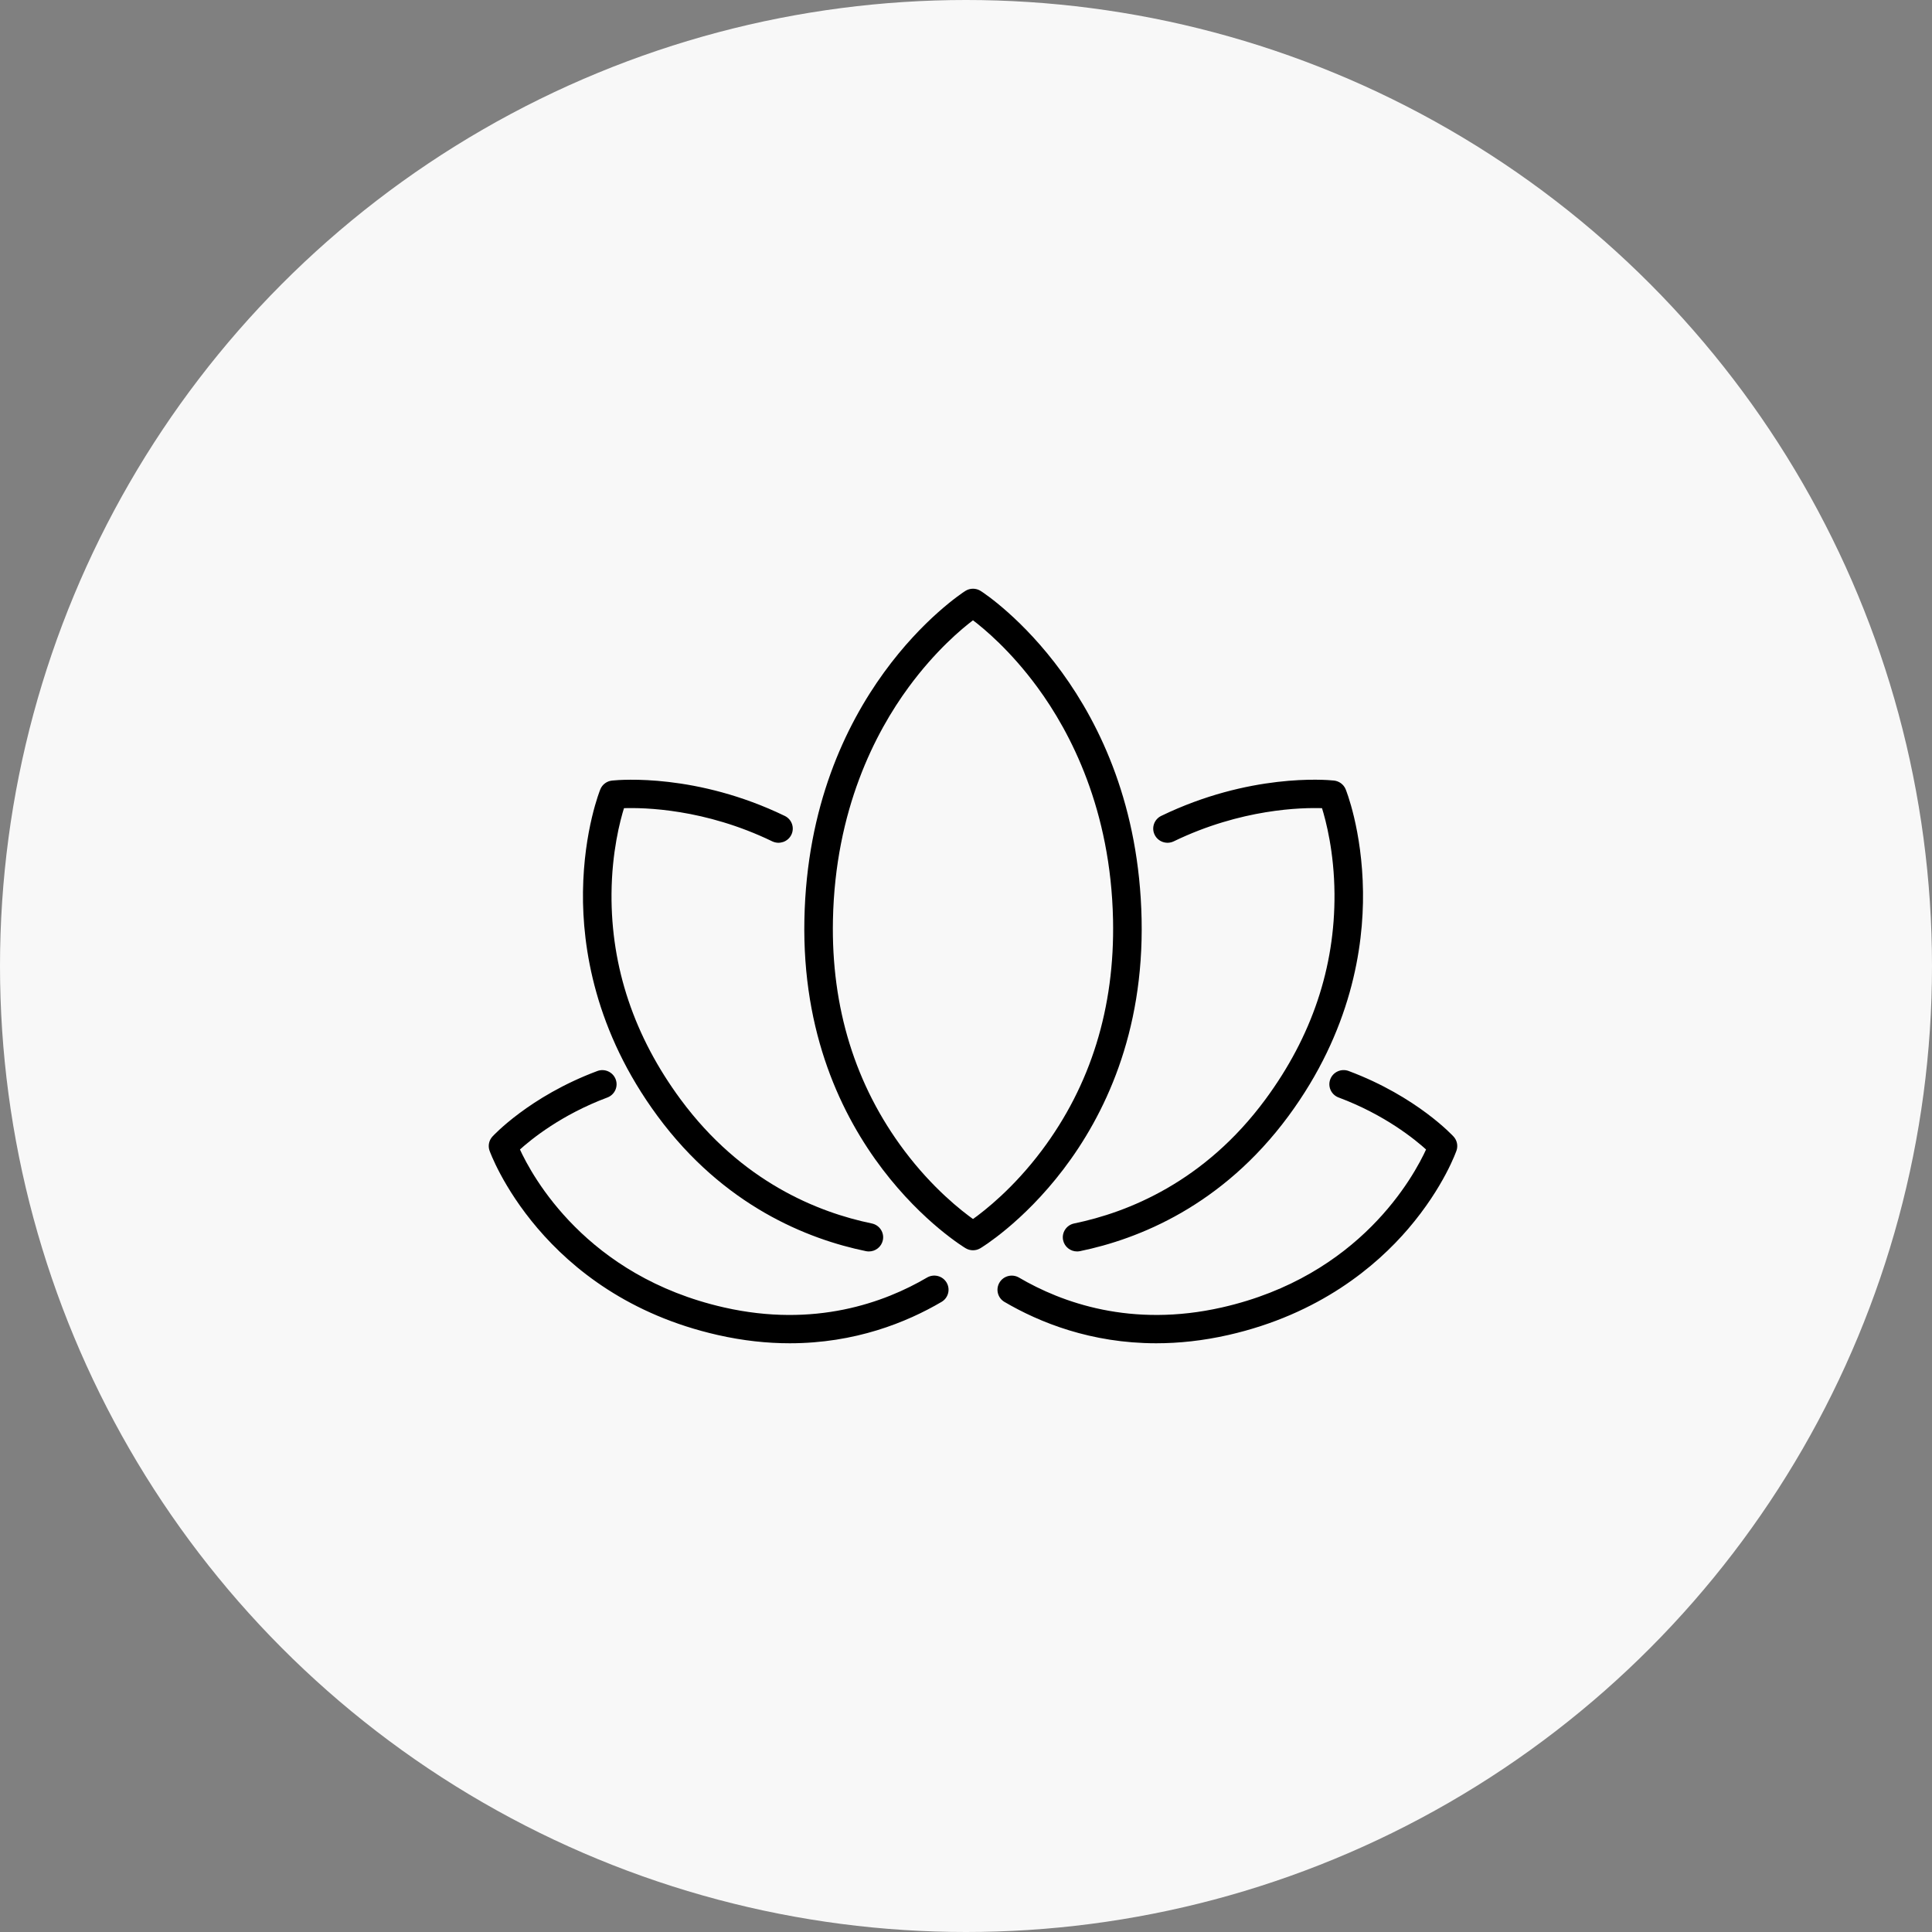 <?xml version="1.0" encoding="UTF-8" standalone="no"?>
<svg width="138px" height="138px" viewBox="0 0 138 138" version="1.1" xmlns="http://www.w3.org/2000/svg" xmlns:xlink="http://www.w3.org/1999/xlink">
    <rect x="0" y="0" width="138" height="138" fill="#808080" stroke="none"/>
    <!-- Generator: sketchtool 46 (44423) - http://www.bohemiancoding.com/sketch -->
    <title>03837709-3187-4778-A7A8-712E31CCF393</title>
    <desc>Created with sketchtool.</desc>
    <defs></defs>
    <g id="Page-1" stroke="none" stroke-width="1" fill="none" fill-rule="evenodd">
        <g id="Industries" transform="translate(-741, -1000)">
            <g id="Group-3" transform="translate(741, 1000)">
                <g id="Group-7">
                    <g id="Group-40" fill="#F8F8F8">
                        <circle id="Oval-Copy" cx="69" cy="69" r="69"></circle>
                    </g>
                    <g id="noun_543044_cc" transform="translate(35, 42)" stroke-width="0.2" stroke="#000000" fill="#000000" fill-rule="nonzero">
                        <g id="Group">
                            <path d="M46.443,23.66 C46.111,7.635 35.456,0.591 35.002,0.299 C34.697,0.102 34.303,0.102 33.999,0.299 C33.545,0.59 22.89,7.63 22.557,23.66 C22.222,39.989 33.914,47.009 34.032,47.078 C34.177,47.163 34.338,47.205 34.5,47.205 C34.662,47.205 34.823,47.163 34.968,47.078 C35.087,47.009 46.779,39.98 46.443,23.66 Z M34.5,45.196 C33.595,44.554 31.535,42.936 29.519,40.255 C25.991,35.558 24.266,29.987 24.396,23.696 C24.559,15.8 27.436,10.273 29.821,7.026 C31.745,4.407 33.626,2.836 34.499,2.18 C35.372,2.836 37.257,4.411 39.18,7.029 C41.564,10.275 44.44,15.801 44.603,23.696 C44.732,29.987 43.009,35.558 39.479,40.255 C37.465,42.936 35.406,44.554 34.5,45.196 Z" id="Shape"></path>
                            <path d="M48.797,18.005 C53.635,15.666 57.978,15.573 59.504,15.629 C59.811,16.603 60.398,18.851 60.421,21.834 C60.461,27.116 58.794,32.08 55.465,36.59 C51.097,42.51 45.595,44.696 41.747,45.488 C41.25,45.59 40.931,46.072 41.034,46.564 C41.124,46.993 41.507,47.289 41.934,47.289 C41.995,47.289 42.058,47.283 42.121,47.27 C46.284,46.413 52.235,44.05 56.949,37.663 C61.424,31.6 62.306,25.636 62.257,21.701 C62.204,17.302 61.035,14.433 61.022,14.405 C60.892,14.098 60.6,13.886 60.266,13.852 C59.668,13.791 54.247,13.341 47.989,16.368 C47.533,16.588 47.343,17.134 47.567,17.586 C47.79,18.038 48.341,18.225 48.797,18.005 Z" id="Shape"></path>
                            <path d="M68.763,39.262 C68.738,39.234 66.158,36.409 61.299,34.594 C60.824,34.416 60.293,34.654 60.114,35.125 C59.935,35.595 60.174,36.12 60.649,36.298 C63.957,37.533 66.131,39.303 66.984,40.081 C66.082,42.072 62.201,49.242 52.303,51.486 C45.801,52.961 40.793,51.136 37.737,49.343 C37.3,49.087 36.736,49.229 36.478,49.662 C36.219,50.095 36.362,50.653 36.799,50.908 C39.287,52.368 42.953,53.848 47.588,53.848 C49.185,53.848 50.896,53.672 52.714,53.26 C59.208,51.788 63.262,48.335 65.518,45.697 C68.061,42.724 68.941,40.155 68.948,40.131 C69.043,39.83 68.974,39.5 68.763,39.262 Z" id="Shape"></path>
                            <path d="M26.875,47.27 C26.939,47.283 27.001,47.289 27.064,47.289 C27.491,47.289 27.873,46.993 27.963,46.564 C28.067,46.072 27.748,45.59 27.25,45.488 C23.405,44.695 17.904,42.509 13.536,36.59 C10.208,32.08 8.541,27.116 8.58,21.834 C8.603,18.844 9.192,16.593 9.496,15.629 C11.022,15.574 15.366,15.666 20.203,18.005 C20.66,18.225 21.21,18.038 21.433,17.587 C21.656,17.135 21.467,16.59 21.011,16.37 C14.753,13.343 9.332,13.792 8.742,13.853 C8.404,13.883 8.109,14.096 7.978,14.406 C7.965,14.434 6.796,17.304 6.742,21.702 C6.694,25.637 7.576,31.602 12.05,37.664 C16.763,44.051 22.714,46.413 26.875,47.27 Z" id="Shape"></path>
                            <path d="M31.265,49.342 C28.211,51.135 23.204,52.963 16.697,51.486 C6.81,49.244 2.922,42.075 2.017,40.082 C2.872,39.303 5.048,37.533 8.347,36.3 C8.822,36.122 9.061,35.596 8.882,35.126 C8.702,34.655 8.172,34.418 7.697,34.597 C2.849,36.409 0.27,39.225 0.244,39.254 C0.026,39.495 -0.046,39.833 0.055,40.139 C0.087,40.242 3.729,50.413 16.286,53.259 C18.104,53.672 19.817,53.848 21.413,53.848 C26.051,53.848 29.717,52.366 32.203,50.906 C32.639,50.65 32.784,50.091 32.525,49.659 C32.266,49.227 31.702,49.085 31.265,49.342 Z" id="Shape"></path>
                        </g>
                    </g>
                </g>
            </g>
        </g>
    </g>
</svg>